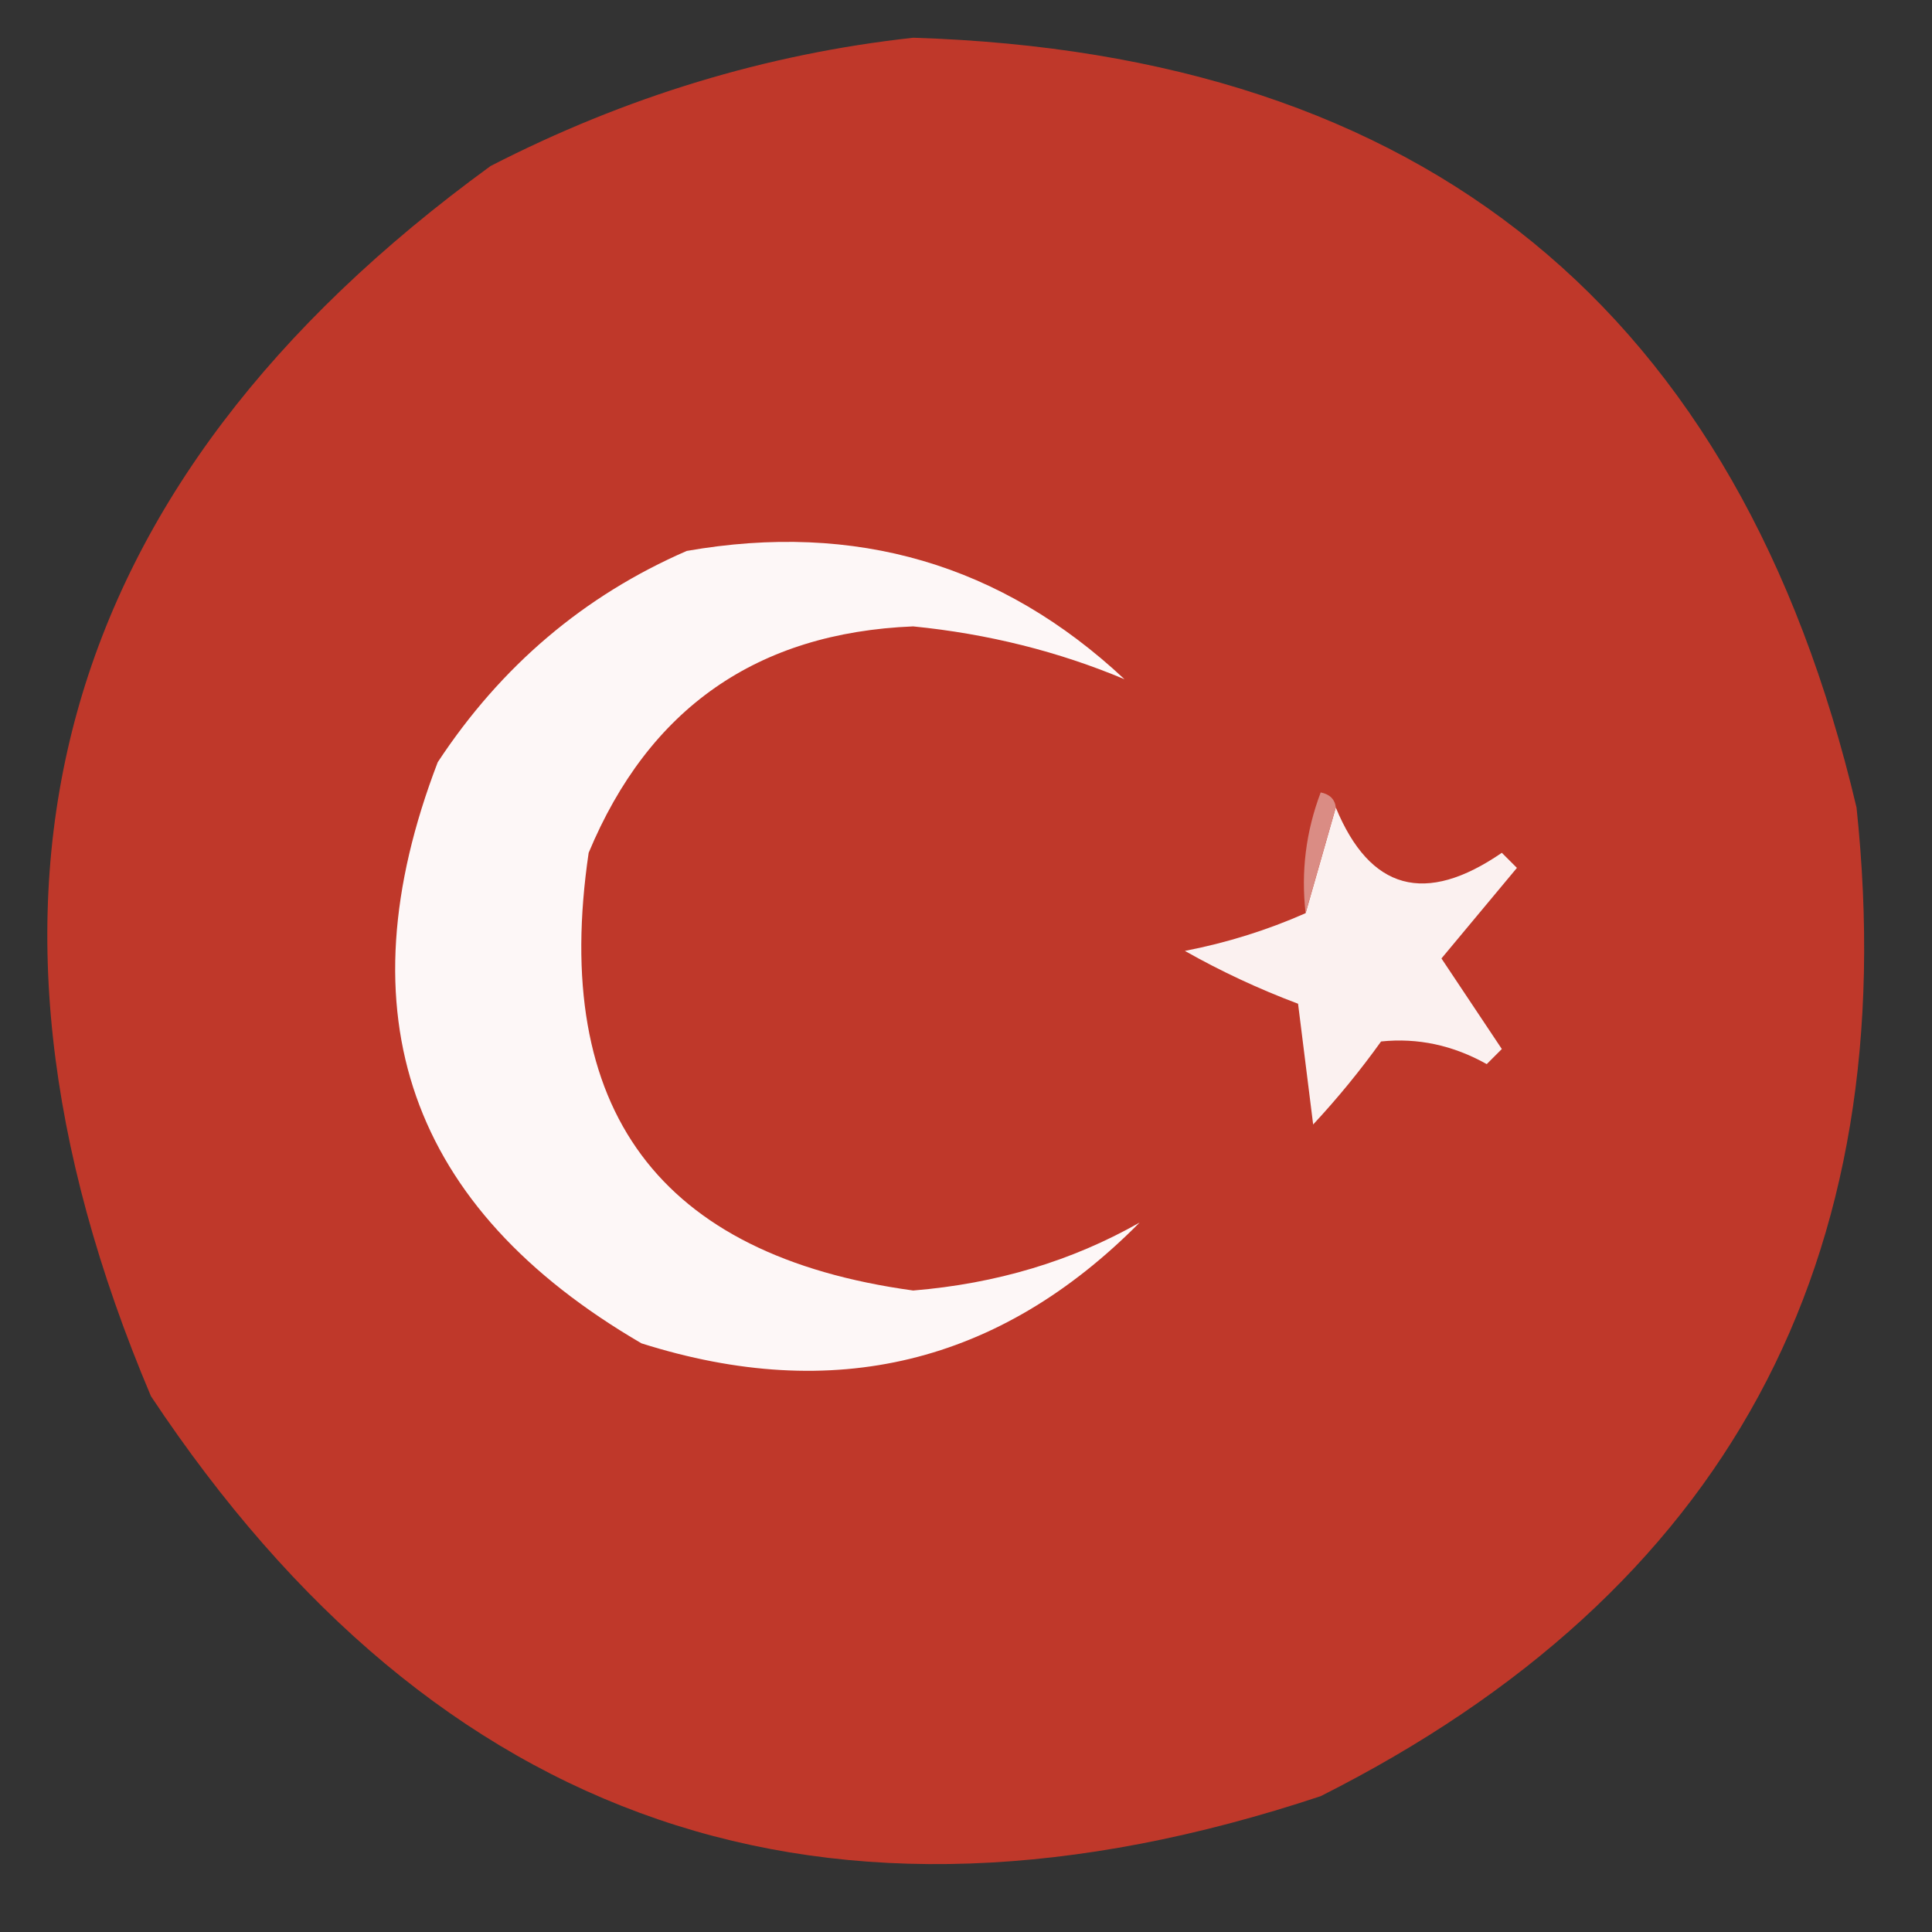 <?xml version="1.0" encoding="UTF-8"?>
<!DOCTYPE svg PUBLIC "-//W3C//DTD SVG 1.1//EN" "http://www.w3.org/Graphics/SVG/1.1/DTD/svg11.dtd">
<svg xmlns="http://www.w3.org/2000/svg" version="1.1" width="128px" height="128px" style="shape-rendering:geometricPrecision; text-rendering:geometricPrecision; image-rendering:optimizeQuality; fill-rule:evenodd; clip-rule:evenodd" xmlns:xlink="http://www.w3.org/1999/xlink">
<rect width="100%" height="100%" fill="#333333" stroke="none"/>
<g><path style="opacity:0.993" fill="#c0392b" d="M 60.5,2.5 C 94.39,3.561 115.224,20.561 123,53.5C 126.182,83.646 114.348,105.479 87.5,119C 54.787,129.878 28.954,121.045 10,92.5C -4.042,59.303 3.458,32.136 32.5,11C 41.444,6.404 50.777,3.57 60.5,2.5 Z"/></g>
<g><path style="opacity:1" fill="#fdf7f7" d="M 45.5,36.5 C 56.689,34.543 66.355,37.376 74.5,45C 70.121,43.16 65.454,41.994 60.5,41.5C 50.159,41.922 42.992,46.922 39,56.5C 36.492,73.523 43.659,83.189 60.5,85.5C 66.013,85.046 71.013,83.546 75.5,81C 66.225,90.366 55.225,93.032 42.5,89C 27.099,80.024 22.599,67.191 29,50.5C 33.198,44.123 38.698,39.456 45.5,36.5 Z"/></g>
<g><path style="opacity:1" fill="#fbf1f0" d="M 88.5,53.5 C 90.764,58.986 94.431,59.986 99.5,56.5C 99.833,56.833 100.167,57.167 100.5,57.5C 98.833,59.5 97.167,61.5 95.5,63.5C 96.833,65.5 98.167,67.5 99.5,69.5C 99.167,69.833 98.833,70.167 98.5,70.5C 96.265,69.248 93.931,68.748 91.5,69C 90.12,70.925 88.62,72.758 87,74.5C 86.667,71.833 86.333,69.167 86,66.5C 83.398,65.523 80.898,64.356 78.5,63C 81.292,62.458 83.958,61.624 86.5,60.5C 87.167,58.167 87.833,55.833 88.5,53.5 Z"/></g>
<g><path style="opacity:1" fill="#da8c84" d="M 88.5,53.5 C 87.833,55.833 87.167,58.167 86.5,60.5C 86.187,57.753 86.52,55.087 87.5,52.5C 88.107,52.624 88.44,52.957 88.5,53.5 Z"/></g>
</svg>

